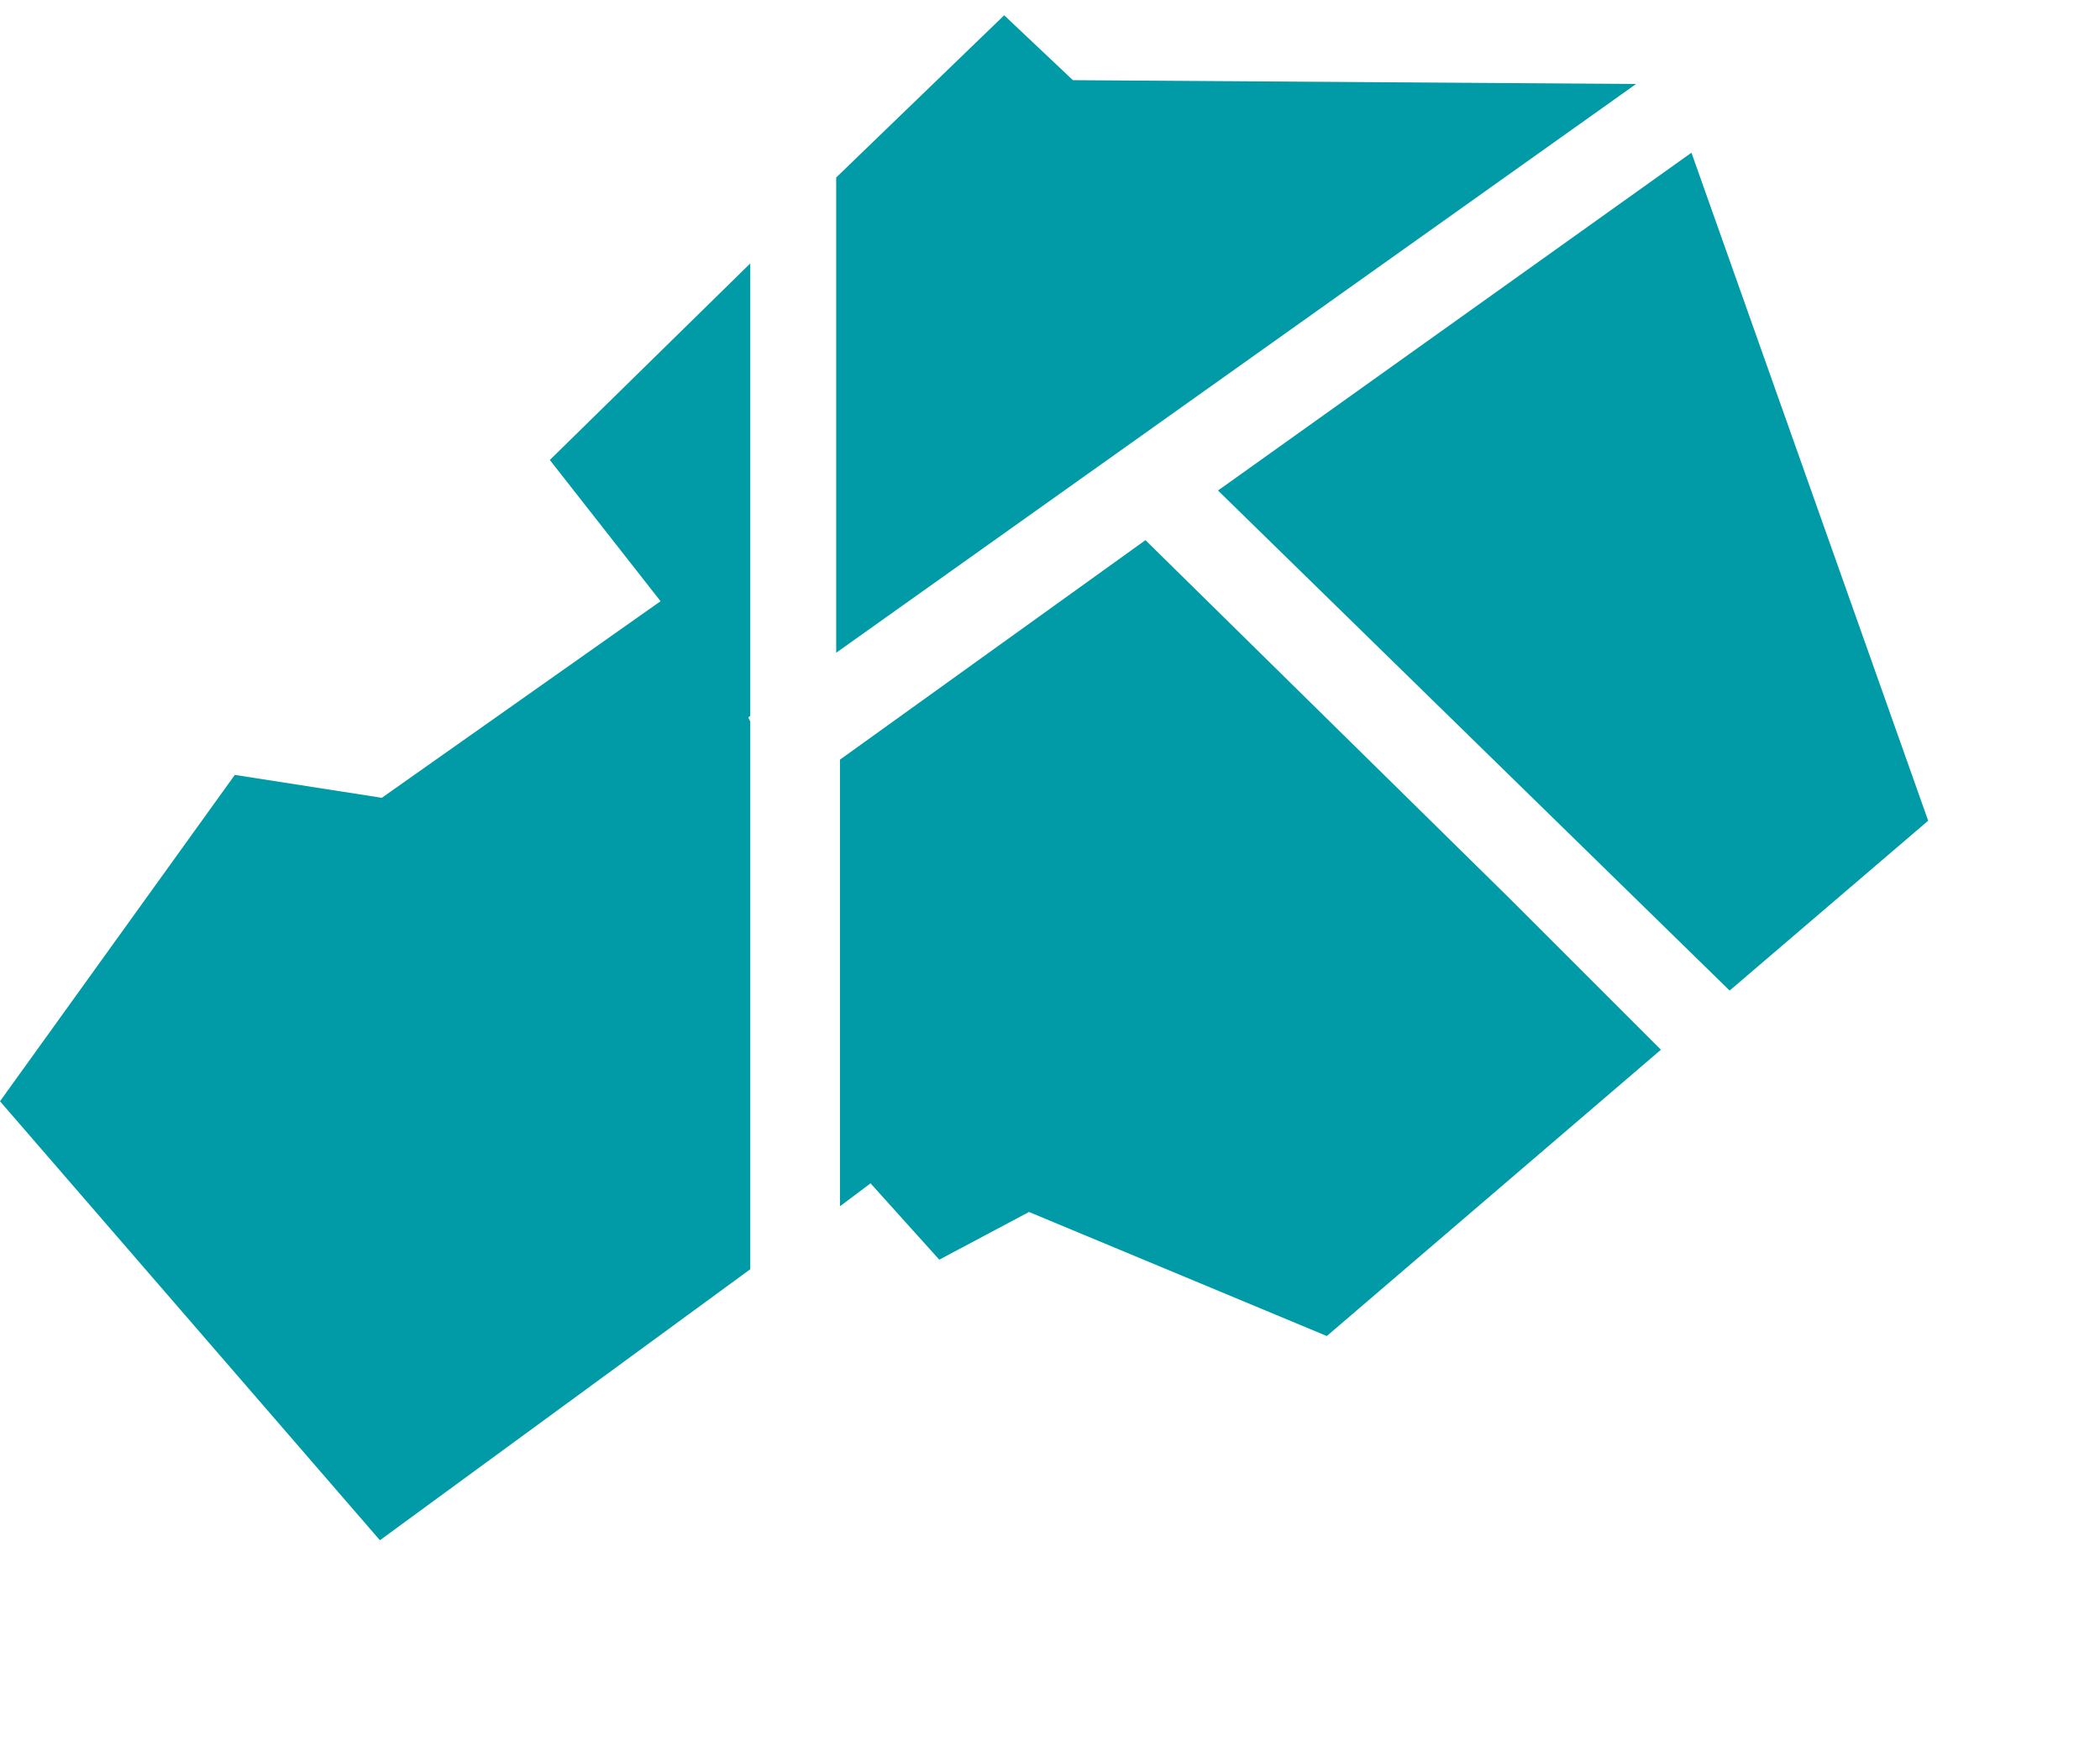 <svg id="logo" class="logo" width="100%" height="100%" data-name="Layer 1" xmlns="http://www.w3.org/2000/svg" viewBox="0 0 110 92">
  <defs>
<circle r="10"/>
<style type="text/css">
	.cls-1{fill:#009BA7;}
	.cls-2{fill:#009BA7;}
</style>
</defs>


<title>KnoxPlanning_MasterLogo-hex</title>
<path class="icon cls-1" d="M87,55L69.5,70l-15.6-6.5L49.2,66l-3.6-4L44,63.2V39.8l16-11.5L79,47L87,55z M56.2,4.2l-3.6-3.4l-8.8,8.5v24.9
	L85.7,4.4L56.2,4.2z" />
<path class="icon cls-2" d="M28.8,24.1l10.5-10.3v23.7l-0.1,0.1l0.1,0.2v28.7L19.9,80.7L0,57.7l12.3-17.1l7.7,1.2l14.6-10.3L28.8,24.1z
	 M88.6,8L63.8,25.7l26.8,26.2L101,43L88.6,8z" />
</svg>
